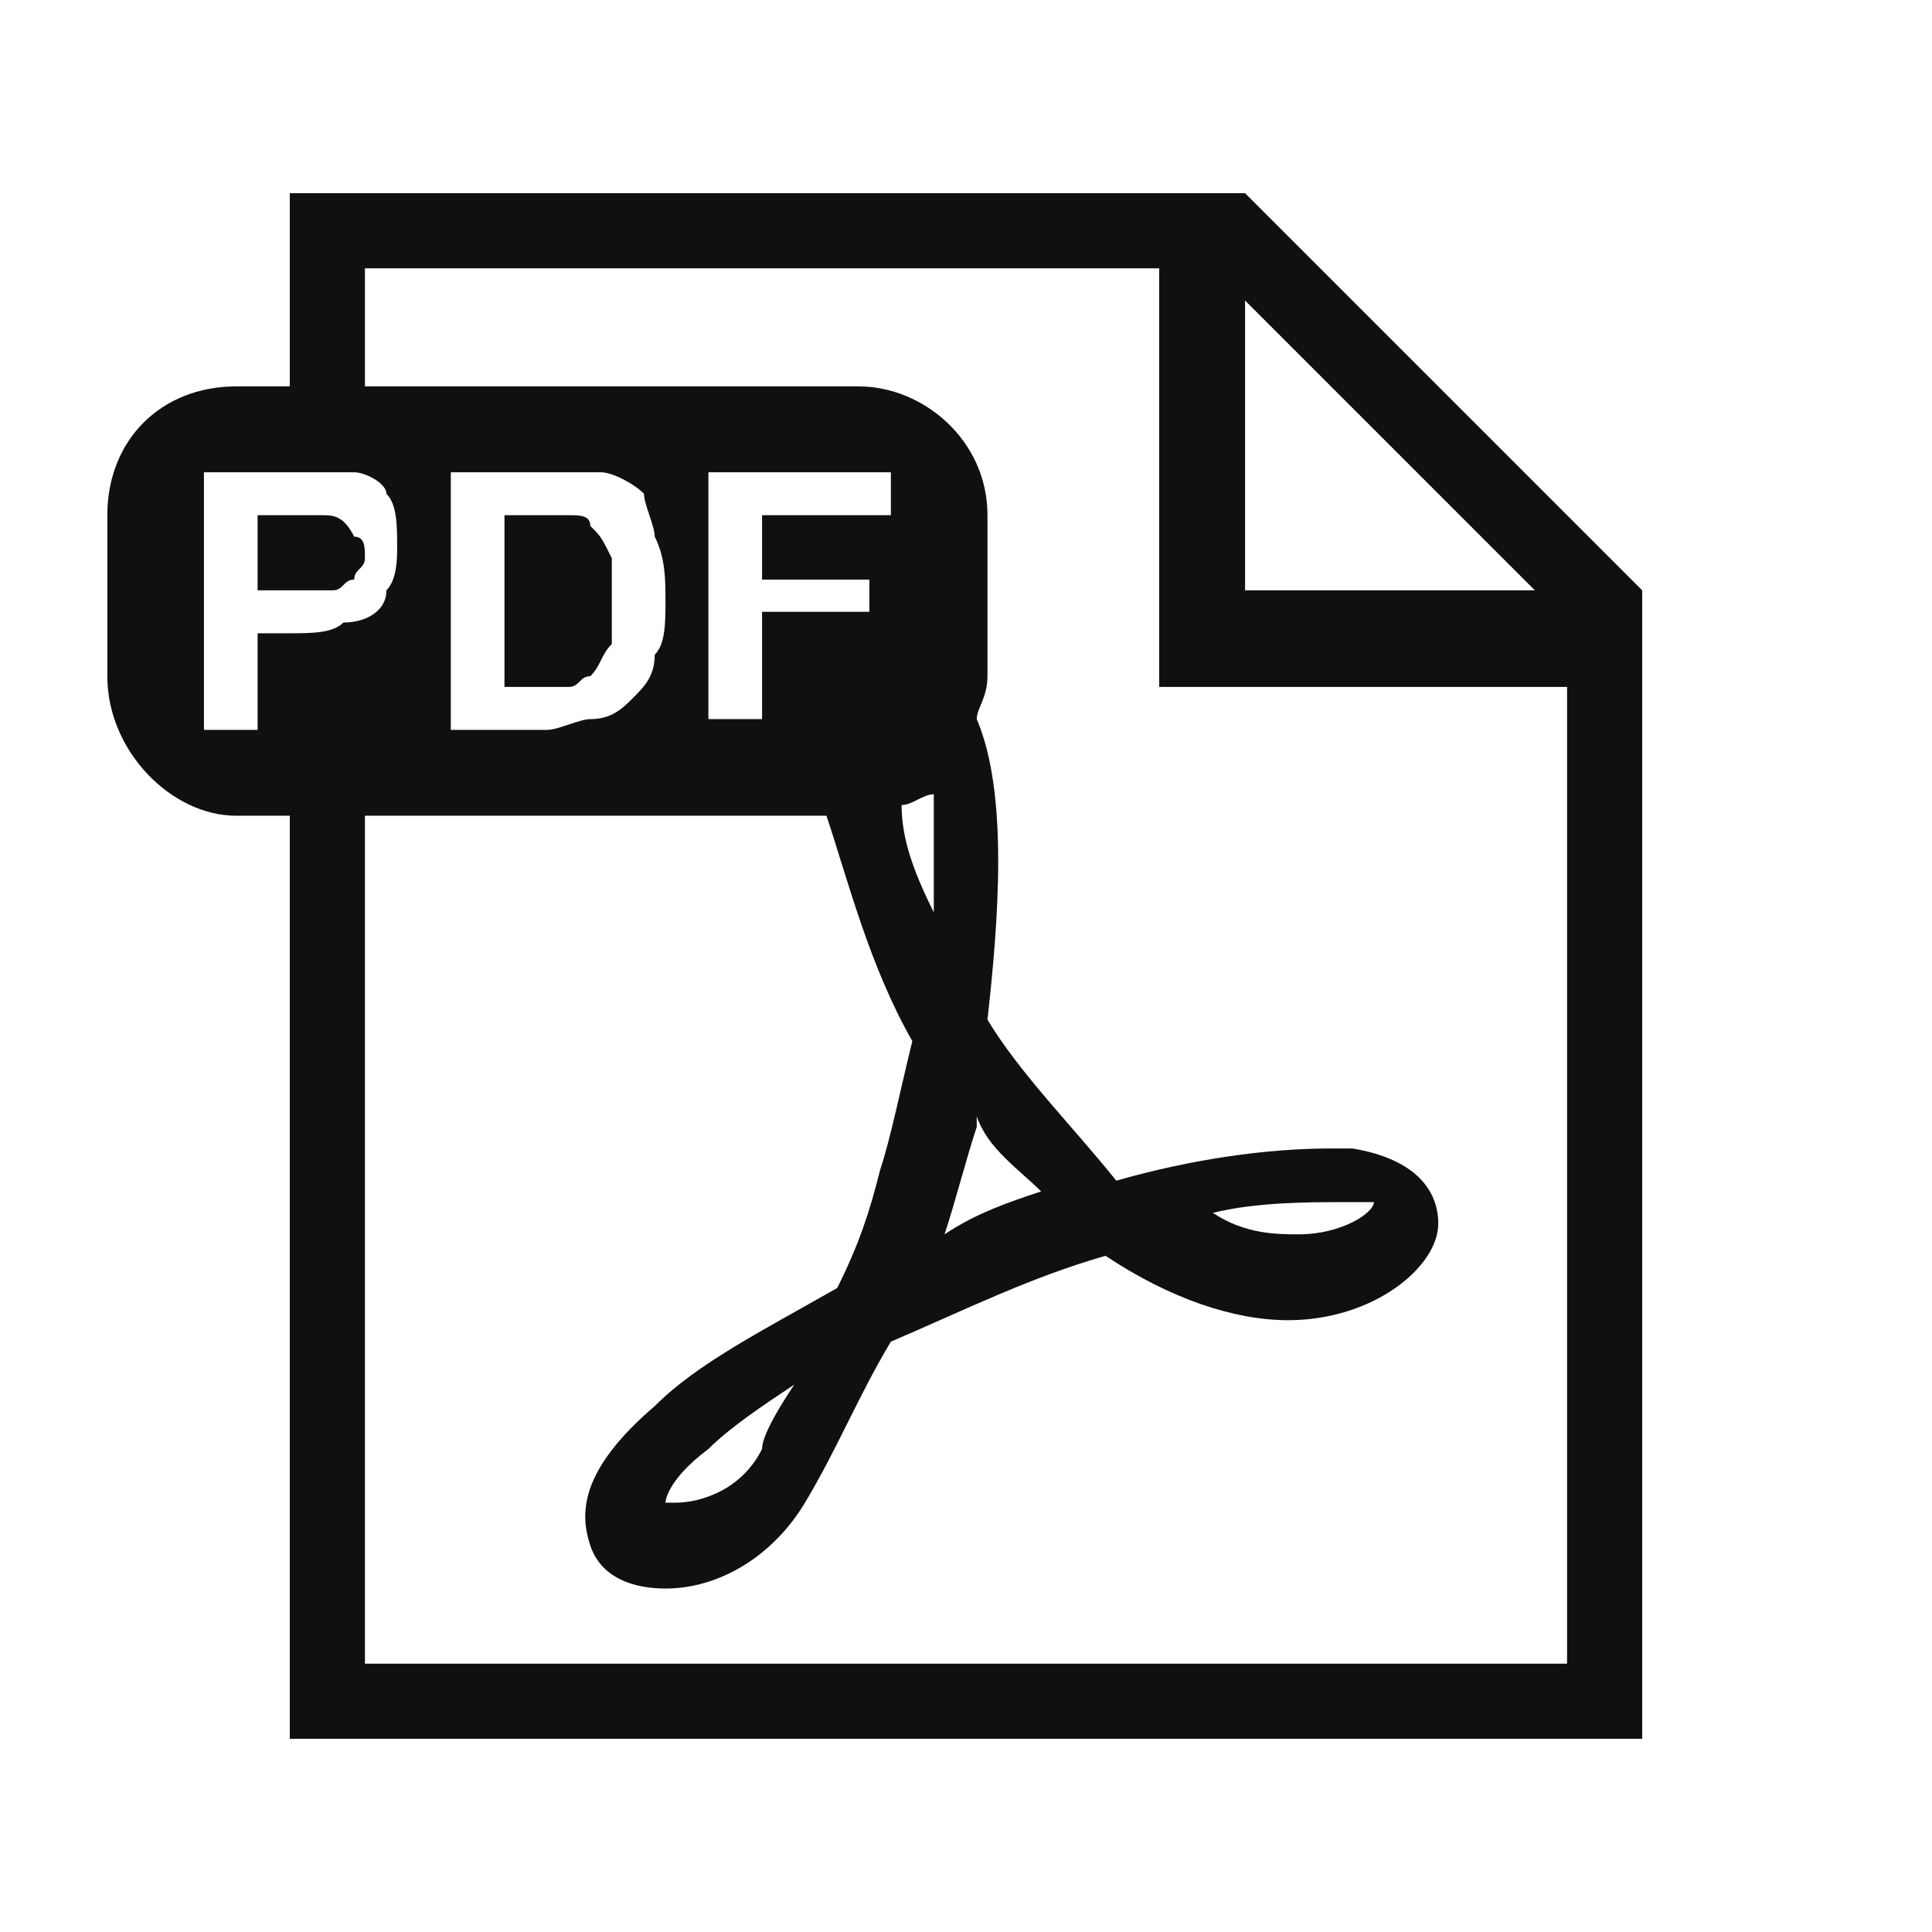 <?xml version="1.0" encoding="utf-8"?>
<svg width="30" height="30" xmlns="http://www.w3.org/2000/svg" xmlns:xlink="http://www.w3.org/1999/xlink" x="0px" y="0px"
	 viewBox="0 0 18 18" style="enable-background:new 0 0 18 18;" xml:space="preserve" preserveAspectRatio="xMinYMid" >
<style type="text/css">
	.icon--pdf{fill:#101010;}
</style>
<g>
	<path class="icon--pdf" d="M11.6,1.8l-8.9,0v1.8H2.2C1.5,3.6,1,4.1,1,4.8v1.5c0,0,0,0,0,0C1,7,1.6,7.6,2.2,7.6h0.5v8.6h12.6V5.5L11.6,1.8
		z M14.3,5.5h-2.7l0-2.7L14.3,5.5z M2.7,5.9H2.4v0.9H1.9v0V4.4h0.8c0.3,0,0.5,0,0.6,0c0.1,0,0.3,0.1,0.3,0.2
		c0.1,0.1,0.1,0.3,0.1,0.5c0,0.1,0,0.3-0.1,0.4C3.6,5.7,3.4,5.8,3.2,5.8C3.1,5.9,2.9,5.9,2.7,5.9z M14.6,15.5H3.4V7.6h4.3
		C7.9,8.2,8.1,9,8.5,9.7c-0.1,0.4-0.2,0.9-0.3,1.2c-0.1,0.4-0.2,0.7-0.4,1.1c-0.7,0.4-1.3,0.7-1.7,1.1c-0.7,0.6-0.7,1-0.6,1.3
		c0.1,0.3,0.4,0.4,0.7,0.4c0.5,0,1-0.3,1.3-0.8c0.3-0.5,0.5-1,0.8-1.5c0.7-0.3,1.3-0.6,2-0.8c0.6,0.4,1.2,0.6,1.7,0.6
		c0.8,0,1.4-0.5,1.4-0.9c0-0.3-0.2-0.6-0.8-0.7l-0.2,0c-0.6,0-1.3,0.1-2,0.3C10,10.5,9.5,10,9.2,9.5c0.1-0.9,0.2-2.1-0.1-2.8
		c0-0.1,0.1-0.2,0.1-0.4V4.8c0-0.7-0.6-1.2-1.2-1.2H3.4V2.5h7.4v3.9h3.8V15.5z M4.2,6.8V4.4h0.9c0.2,0,0.4,0,0.5,0
		c0.1,0,0.3,0.1,0.4,0.2C6,4.7,6.1,4.9,6.1,5c0.1,0.2,0.1,0.4,0.1,0.6c0,0.2,0,0.4-0.1,0.5C6.1,6.3,6,6.4,5.9,6.5
		C5.8,6.6,5.7,6.7,5.5,6.7c-0.1,0-0.3,0.1-0.4,0.1H4.2z M8.1,5.3v0.4h-1v1H6.6v0V4.4h1.7v0.4H7.1v0.6H8.1z M8.4,7.5
		c0.1,0,0.2-0.1,0.3-0.1c0,0.3,0,0.7,0,1.1C8.5,8.1,8.4,7.8,8.4,7.5z M7.4,12.9c-0.2,0.3-0.3,0.5-0.3,0.6C6.9,13.9,6.5,14,6.3,14
		c-0.1,0-0.1,0-0.1,0c0,0,0-0.2,0.4-0.5C6.8,13.3,7.1,13.1,7.4,12.9z M9.7,11.1c-0.3,0.1-0.6,0.2-0.9,0.4l0,0l0,0
		c0.1-0.3,0.2-0.7,0.3-1l0,0l0-0.1C9.2,10.7,9.5,10.9,9.7,11.1L9.7,11.1L9.7,11.1z M11.3,11.3c0.4-0.1,0.9-0.1,1.2-0.1l0.2,0
		c0.1,0,0.1,0,0.1,0c0,0.1-0.3,0.3-0.7,0.3C11.9,11.5,11.6,11.5,11.3,11.3z"/>
	<path class="icon--pdf" d="M3,4.8c-0.1,0-0.2,0-0.4,0H2.4v0.7h0.3c0.2,0,0.3,0,0.4,0c0.1,0,0.1-0.1,0.2-0.1c0-0.1,0.1-0.1,0.1-0.2
		c0-0.1,0-0.2-0.1-0.2C3.2,4.8,3.1,4.8,3,4.8z"/>
	<path class="icon--pdf" d="M5.7,5.6c0-0.2,0-0.3,0-0.4C5.6,5,5.6,5,5.5,4.9C5.5,4.8,5.4,4.8,5.3,4.8c-0.1,0-0.3,0-0.4,0H4.7v1.6H5
		c0.1,0,0.2,0,0.3,0c0.1,0,0.1-0.1,0.2-0.1C5.6,6.2,5.6,6.1,5.7,6C5.7,5.9,5.7,5.8,5.7,5.6z"/>
</g>
</svg>
